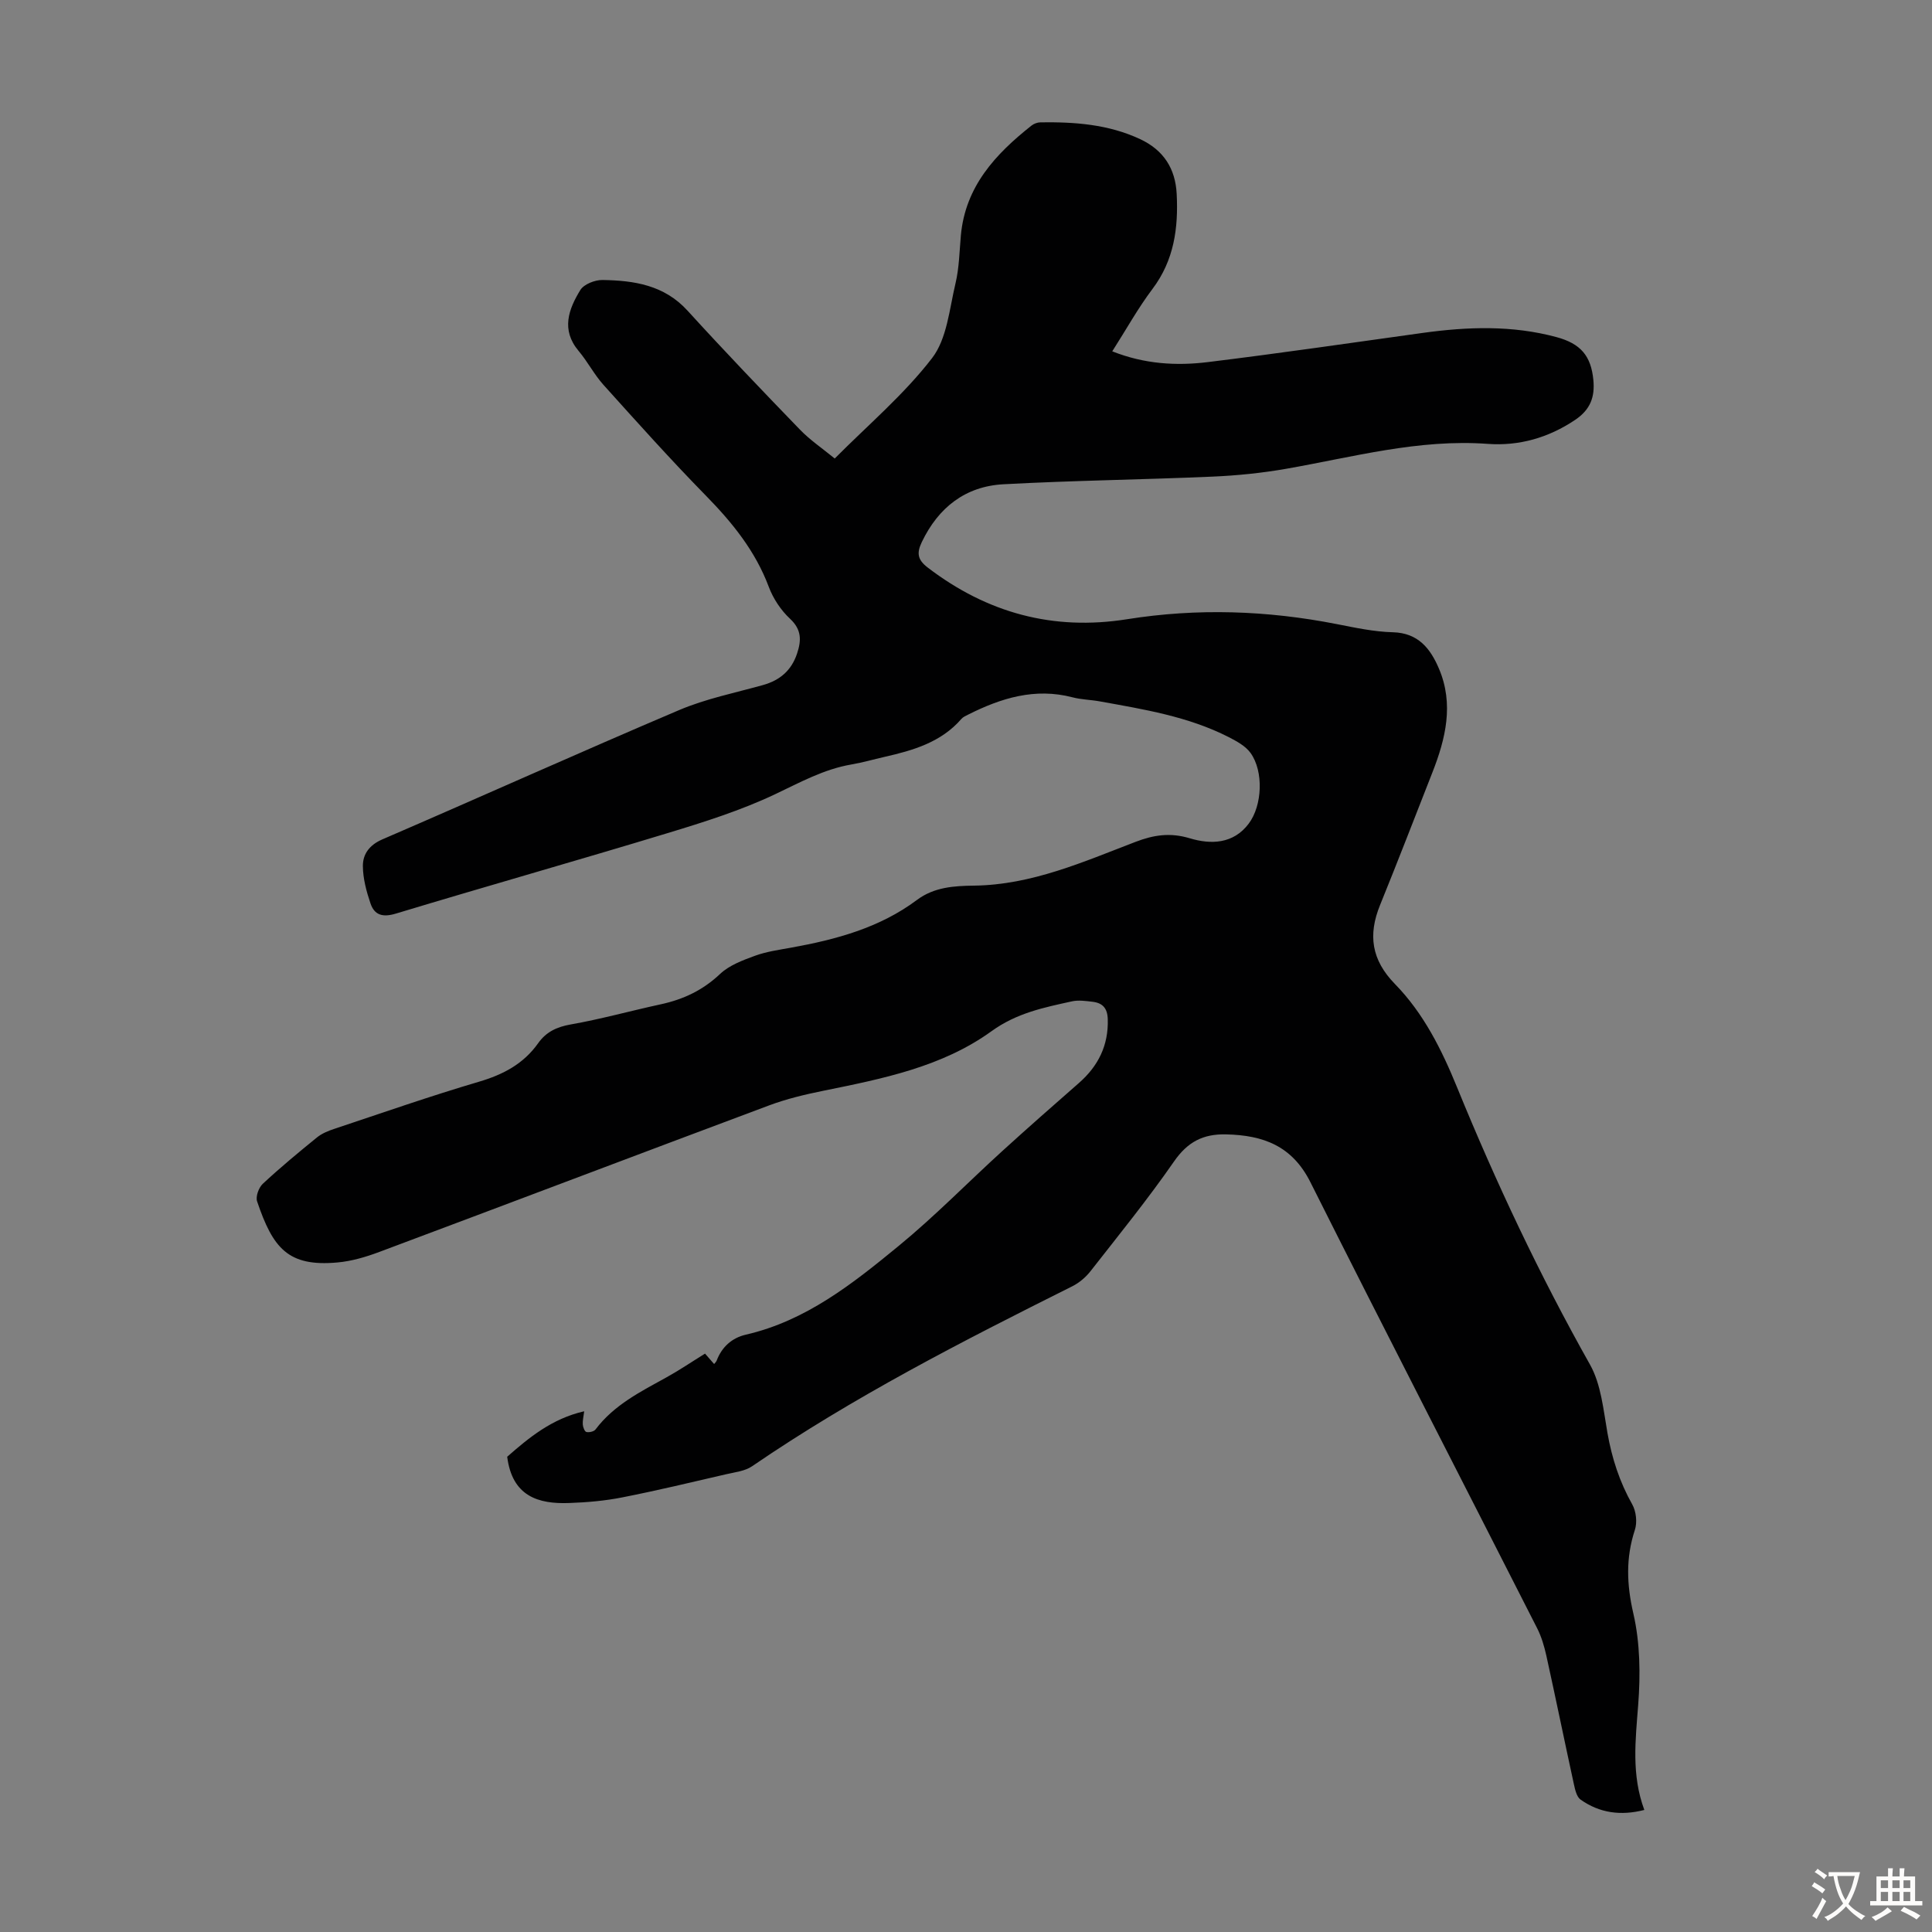 <svg enable-background="new 0 0 400 400" viewBox="0 0 400 400" xmlns="http://www.w3.org/2000/svg"><rect x="0" y="0" width="400" height="400" fill="#808080" stroke="none"/><path d="m105.01 301.6c4.44-3.89 9.22-7.88 15.94-9.41-.13 1.1-.35 1.93-.29 2.73.04.56.38 1.47.75 1.56.57.13 1.55-.09 1.88-.52 3.84-5.1 9.37-7.85 14.76-10.83 2.64-1.46 5.14-3.16 7.92-4.88.58.66 1.2 1.38 1.88 2.16.19-.25.43-.46.53-.72 1.08-2.84 3.18-4.7 6.03-5.36 12.45-2.86 22.13-10.56 31.62-18.35 7.51-6.16 14.33-13.16 21.53-19.71 5.21-4.74 10.5-9.39 15.8-14.03 4.02-3.52 6.16-7.8 5.99-13.25-.07-2.25-1.07-3.33-3.11-3.58-1.43-.17-2.95-.39-4.31-.09-5.82 1.28-11.44 2.41-16.65 6.18-10.25 7.41-22.6 9.85-34.8 12.33-3.81.77-7.64 1.68-11.27 3.04-26.89 10.05-53.73 20.25-80.62 30.31-2.8 1.05-5.77 1.94-8.73 2.2-10.24.93-13.36-2.98-16.63-12.65-.34-.99.34-2.86 1.18-3.64 3.6-3.35 7.4-6.5 11.22-9.6 1-.81 2.3-1.35 3.55-1.76 9.96-3.32 19.88-6.79 29.95-9.76 5.03-1.48 9.25-3.69 12.3-8 1.62-2.29 3.8-3.35 6.68-3.86 6.27-1.1 12.42-2.82 18.65-4.17 4.69-1.01 8.75-2.91 12.32-6.29 1.9-1.8 4.67-2.83 7.21-3.76 2.39-.88 4.99-1.23 7.51-1.69 9.3-1.68 18.32-4.1 26.05-9.88 3.55-2.66 7.7-2.91 11.82-2.96 11.94-.15 22.61-4.92 33.43-9.06 3.76-1.44 7.18-1.97 11.24-.74 4.33 1.3 9 1.21 12.19-3.03 2.83-3.76 3.12-10.82.39-14.63-1.03-1.44-2.88-2.44-4.53-3.29-8.39-4.28-17.58-5.75-26.71-7.4-1.87-.34-3.81-.36-5.64-.84-7.75-2.02-14.77.15-21.59 3.58-.49.25-1.06.49-1.4.89-4.22 4.86-10 6.52-15.94 7.87-2.29.52-4.55 1.18-6.86 1.57-5.7.98-10.62 3.72-15.78 6.16-7.1 3.36-14.71 5.76-22.26 8.05-18.71 5.68-37.53 11-56.25 16.66-2.73.82-4.43.33-5.26-2.12-.84-2.48-1.55-5.13-1.57-7.71-.02-2.48 1.34-4.37 4.02-5.53 20.52-8.86 40.9-18.04 61.47-26.78 5.51-2.34 11.51-3.55 17.32-5.17 3.52-.98 5.9-3.01 7.07-6.49.91-2.71 1-4.97-1.44-7.24-1.9-1.77-3.5-4.19-4.41-6.63-2.79-7.43-7.56-13.3-13.03-18.88-7.28-7.43-14.23-15.19-21.19-22.92-1.93-2.15-3.28-4.81-5.15-7.03-3.67-4.37-2.07-8.63.36-12.6.74-1.21 3.03-2.11 4.6-2.08 6.52.1 12.76 1.04 17.59 6.34 7.61 8.35 15.42 16.51 23.28 24.64 2.08 2.15 4.62 3.87 7.2 5.98 6.88-6.93 14.33-13.22 20.15-20.78 3.1-4.02 3.59-10.17 4.85-15.45.77-3.23.82-6.65 1.12-9.99.93-10.11 7.16-16.81 14.62-22.71.49-.39 1.22-.66 1.84-.67 7.09-.1 14.07.4 20.64 3.47 4.87 2.27 7.31 6.1 7.58 11.34.36 7.06-.53 13.74-5.01 19.68-3 3.98-5.43 8.38-8.33 12.92 6.69 2.65 13.26 3.03 19.78 2.23 14.87-1.82 29.7-3.99 44.54-6.05 9.27-1.28 18.49-1.6 27.64.87 5.01 1.35 7.17 3.87 7.65 8.89.33 3.48-.59 6.1-3.74 8.23-5.55 3.74-11.68 5.46-18.11 4.99-14.32-1.05-27.93 2.74-41.77 5.16-5.03.88-10.16 1.4-15.27 1.62-14.41.63-28.84.8-43.23 1.58-7.89.42-13.49 4.8-16.92 11.97-1.07 2.24-.93 3.63 1.23 5.28 12.29 9.4 25.97 13.13 41.29 10.69 14.52-2.31 28.97-1.82 43.38 1.01 3.83.75 7.72 1.59 11.6 1.69 5.31.13 7.82 3.42 9.58 7.56 3.11 7.33 1.38 14.48-1.38 21.5-3.59 9.14-7.12 18.31-10.82 27.41-2.52 6.19-1.8 11.36 3.08 16.36 5.91 6.05 9.66 13.54 12.86 21.39 8.03 19.67 17.08 38.85 27.52 57.4 2.31 4.11 2.77 9.37 3.62 14.19.93 5.24 2.51 10.12 5.13 14.76.81 1.44 1.06 3.72.54 5.29-1.9 5.8-1.7 11.29-.31 17.31 1.4 6.07 1.48 12.64 1 18.91-.56 7.3-1.43 14.47 1.27 21.75-4.88 1.25-9.27.64-13.2-2.14-.82-.58-1.14-2.08-1.39-3.22-1.93-8.85-3.74-17.72-5.69-26.56-.43-1.94-1.01-3.92-1.9-5.68-15.64-30.79-31.47-61.49-46.95-92.36-3.79-7.55-9.76-9.73-17.46-9.91-4.79-.11-7.98 1.57-10.78 5.61-5.42 7.81-11.42 15.21-17.28 22.7-.99 1.27-2.35 2.42-3.78 3.14-22.71 11.35-45.3 22.89-66.31 37.27-1.47 1-3.52 1.22-5.33 1.64-7.17 1.66-14.32 3.38-21.54 4.8-3.58.71-7.28 1.03-10.93 1.16-6.51.26-11.86-1.42-12.89-9.58z" fill="#010102"/><g fill="#fcfbfa"><path d="m377.9 391.2c-.2.3-.4.5-.6.8-.7-.6-1.4-1-2.2-1.5.2-.3.4-.5.5-.8.6.4 1.4.8 2.3 1.5zm-1.8 6.1c-.2-.2-.5-.4-.9-.6.4-.6.8-1.2 1.2-1.9s.7-1.3.9-1.9c.3.3.5.5.8.7-.7 1.3-1.4 2.6-2 3.7zm2.2-9c-.3.3-.5.5-.6.8-.6-.6-1.3-1.1-2-1.5.3-.3.5-.5.6-.7.6.5 1.3.9 2 1.4zm.3.2v-.9h2 4.5c-.3 1.3-.6 2.5-1 3.6s-.9 2.1-1.4 3c.4.5 1 1 1.6 1.4s1.2.8 1.9 1.1c-.3.2-.5.4-.8.8-.4-.3-1-.7-1.6-1.2s-1.2-1.1-1.6-1.6c-.5.6-1.1 1.1-1.7 1.6s-1.4.9-2.1 1.4c-.1-.3-.3-.5-.7-.8.6-.2 1.2-.5 1.9-1s1.4-1.1 2-1.8c-.5-.8-.9-1.6-1.2-2.5s-.6-2-.8-3.2c-.4.1-.7.1-1 .1zm2.5 2.7c.3 1 .7 1.7 1 2.2.3-.5.6-1.1 1-2s.6-1.9.9-3h-3.2-.4c.1.9.3 1.8.7 2.8z"/><path d="m396.5 388.5v1.5 3.6h1.5v.9c-.4 0-1 0-1.7 0h-7.9c-.5 0-.9 0-1.2 0v-.9h1.3v-3.5c0-.7 0-1.2 0-1.6h2.4c0-.8 0-1.4 0-1.7h1c0 .3-.1.8-.1 1.7h1.5c0-.8 0-1.4 0-1.7h1c0 .3-.1.9-.1 1.7zm-8.2 9.2c-.2-.3-.5-.5-.8-.8.8-.3 1.4-.6 1.9-.9s1-.7 1.4-1.1c.3.3.6.5.9.8-1.6 1-2.8 1.6-3.4 2zm2.6-6.8v-1.6h-1.5v1.6zm0 2.7v-1.9h-1.5v1.9zm2.4-2.7v-1.6h-1.5v1.6zm0 2.7v-1.9h-1.5v1.9zm.2 2 .7-.8c.4.2.9.5 1.6.8s1.3.7 1.8 1c-.3.3-.5.5-.8.8-.4-.3-1.5-1-3.3-1.8zm2-4.7v-1.6h-1.4v1.6zm0 2.7v-1.9h-1.4v1.9z"/></g></svg>